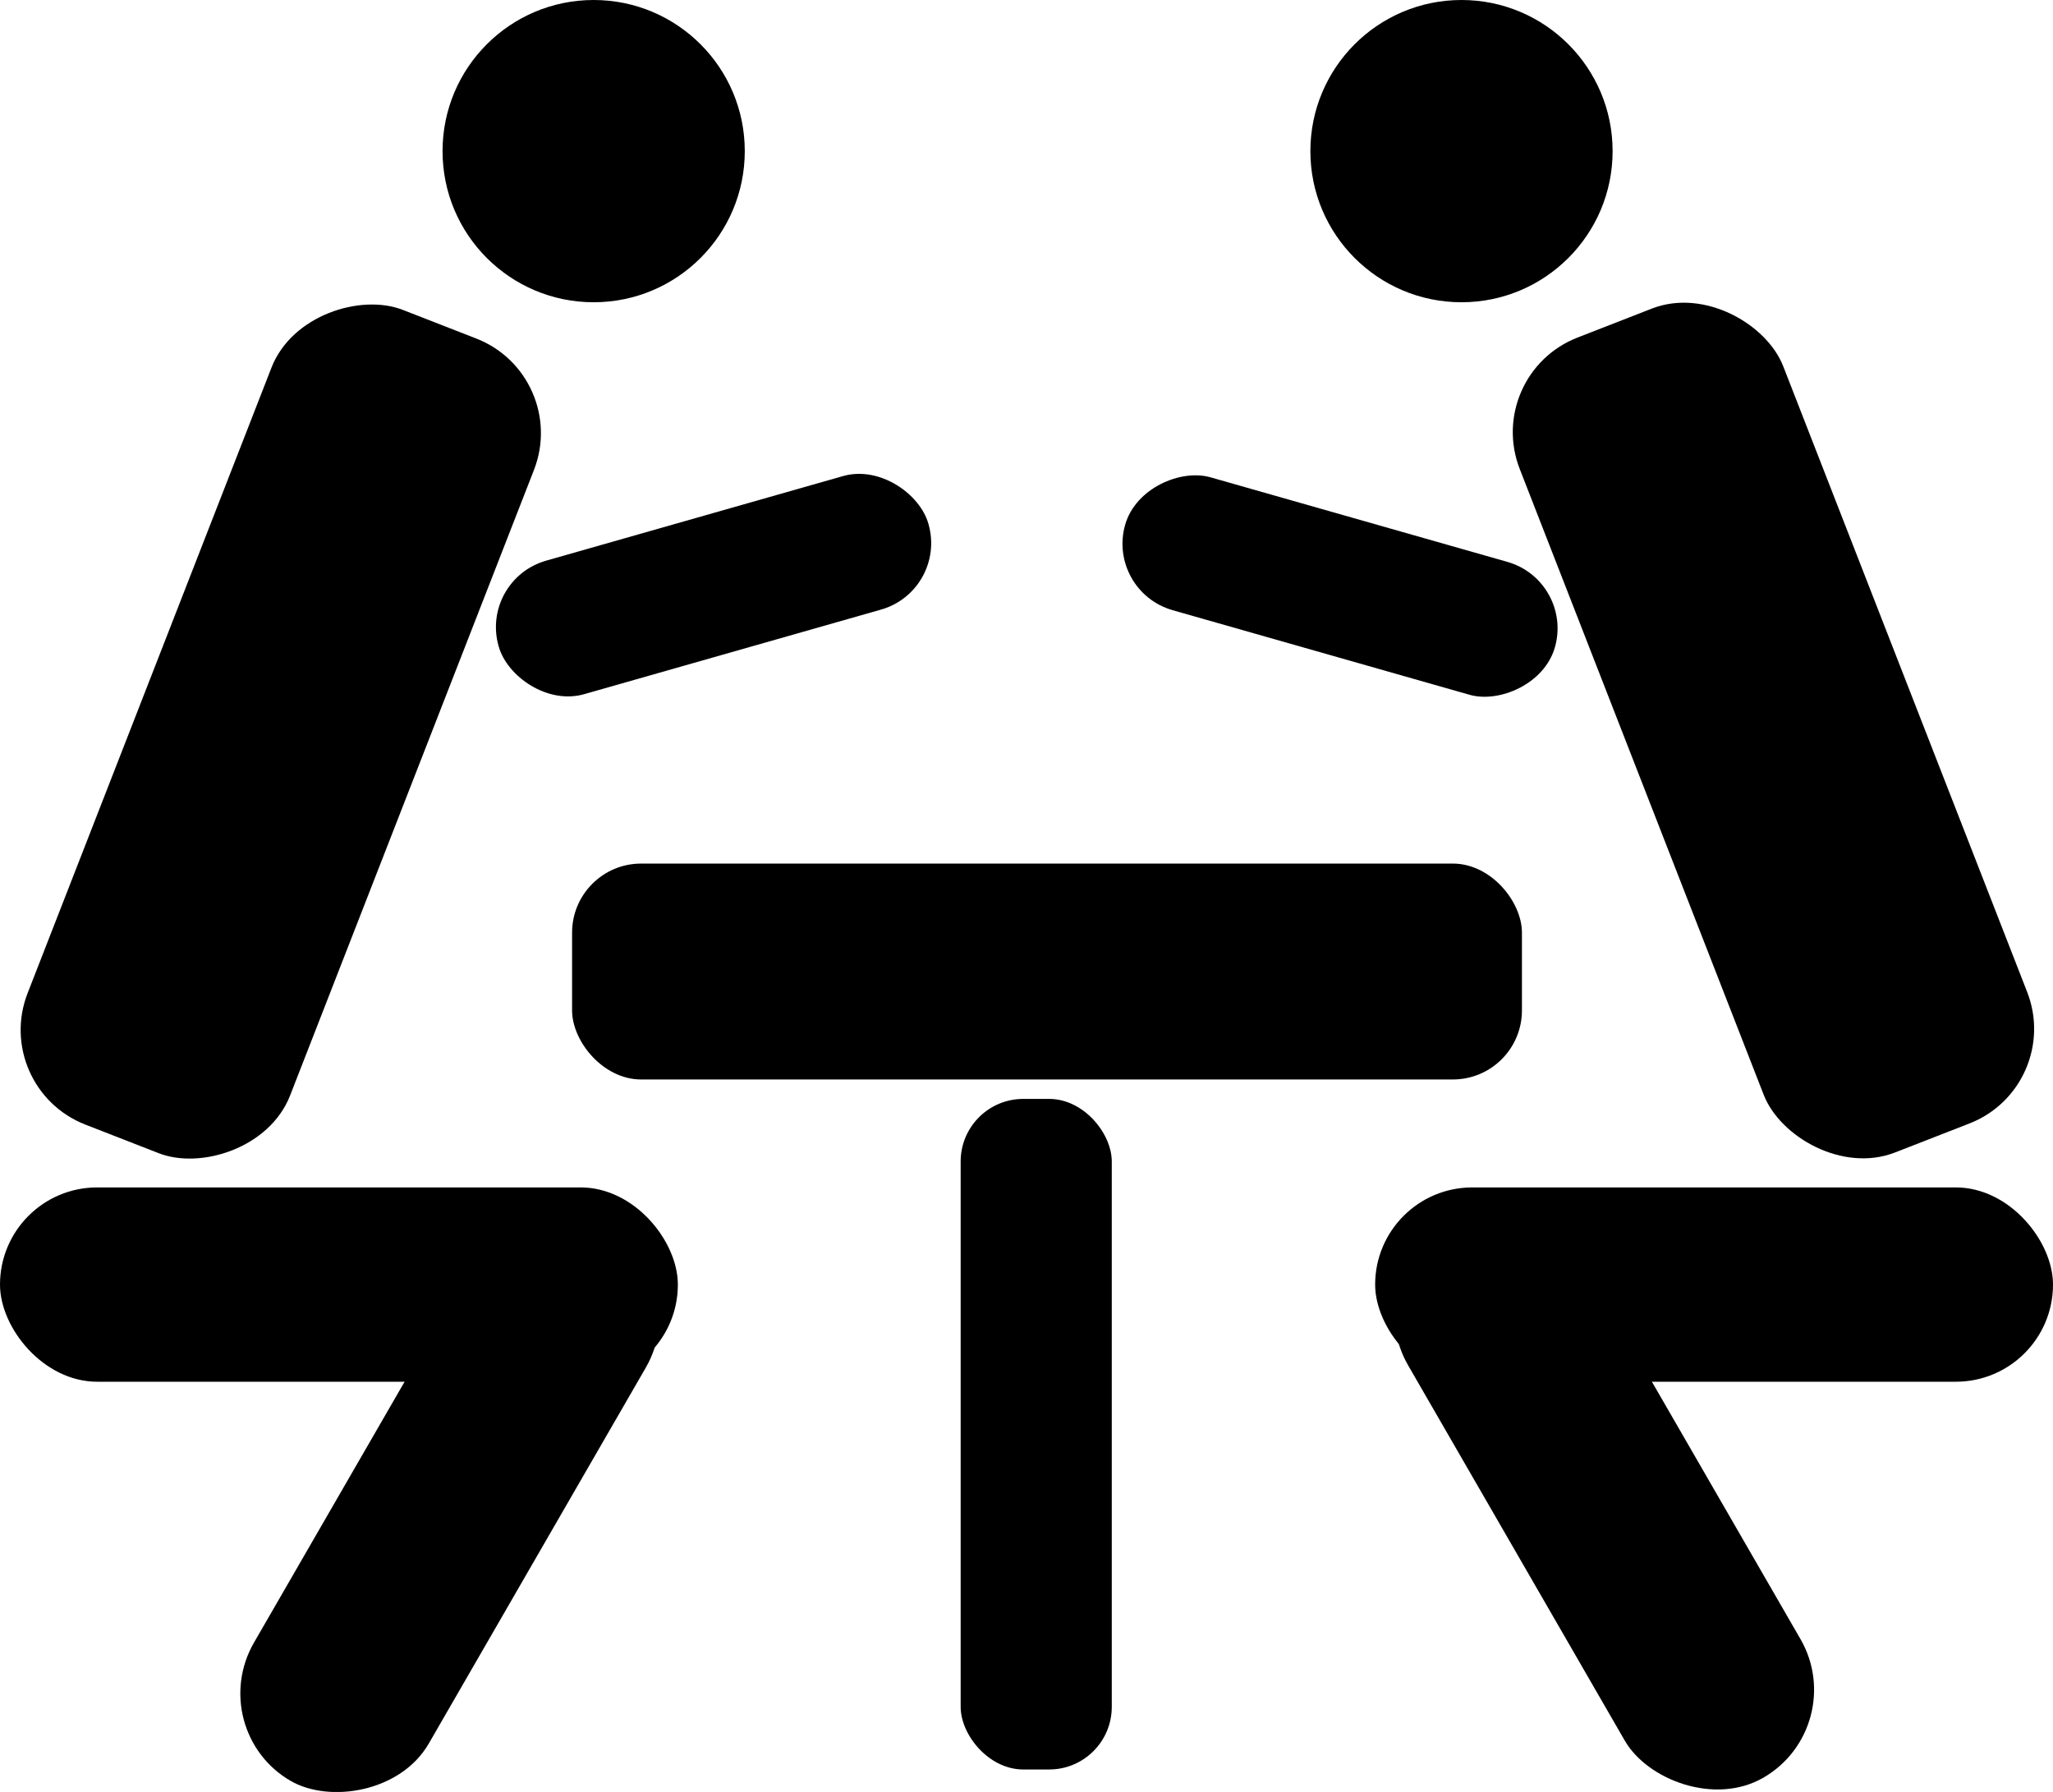 <svg id="Ebene_1" data-name="Ebene 1" xmlns="http://www.w3.org/2000/svg" viewBox="0 0 95.1 83"><rect x="26.5" y="40" width="44" height="10" rx="3.2"/><rect x="44.5" y="50.9" width="7" height="31.06" rx="2.9"/><rect x="8.6" y="79" width="29.5" height="9.35" rx="4.7" transform="translate(-63.3 48.1) rotate(-60)"/><rect y="55" width="31.4" height="9" rx="4.5"/><rect x="-4.7" y="41.3" width="40.5" height="13.05" rx="4.7" transform="translate(-37.2 31) rotate(-68.7)"/><rect x="25.2" y="37.9" width="20.7" height="6.43" rx="3.2" transform="translate(-12.4 -2.7) rotate(-15.9)"/><circle cx="27.5" cy="7" r="7"/><rect x="72.2" y="68.9" width="9.4" height="29.47" rx="4.7" transform="translate(-34.1 35.6) rotate(-30)"/><rect x="63.7" y="55" width="31.4" height="9" rx="4.5"/><rect x="78.1" y="27.6" width="13.1" height="40.51" rx="4.7" transform="translate(-14.1 20) rotate(-21.3)"/><rect x="61.4" y="30.8" width="6.4" height="20.7" rx="3.2" transform="translate(4.8 78) rotate(-74.1)"/><circle cx="67.7" cy="7" r="7"/></svg>